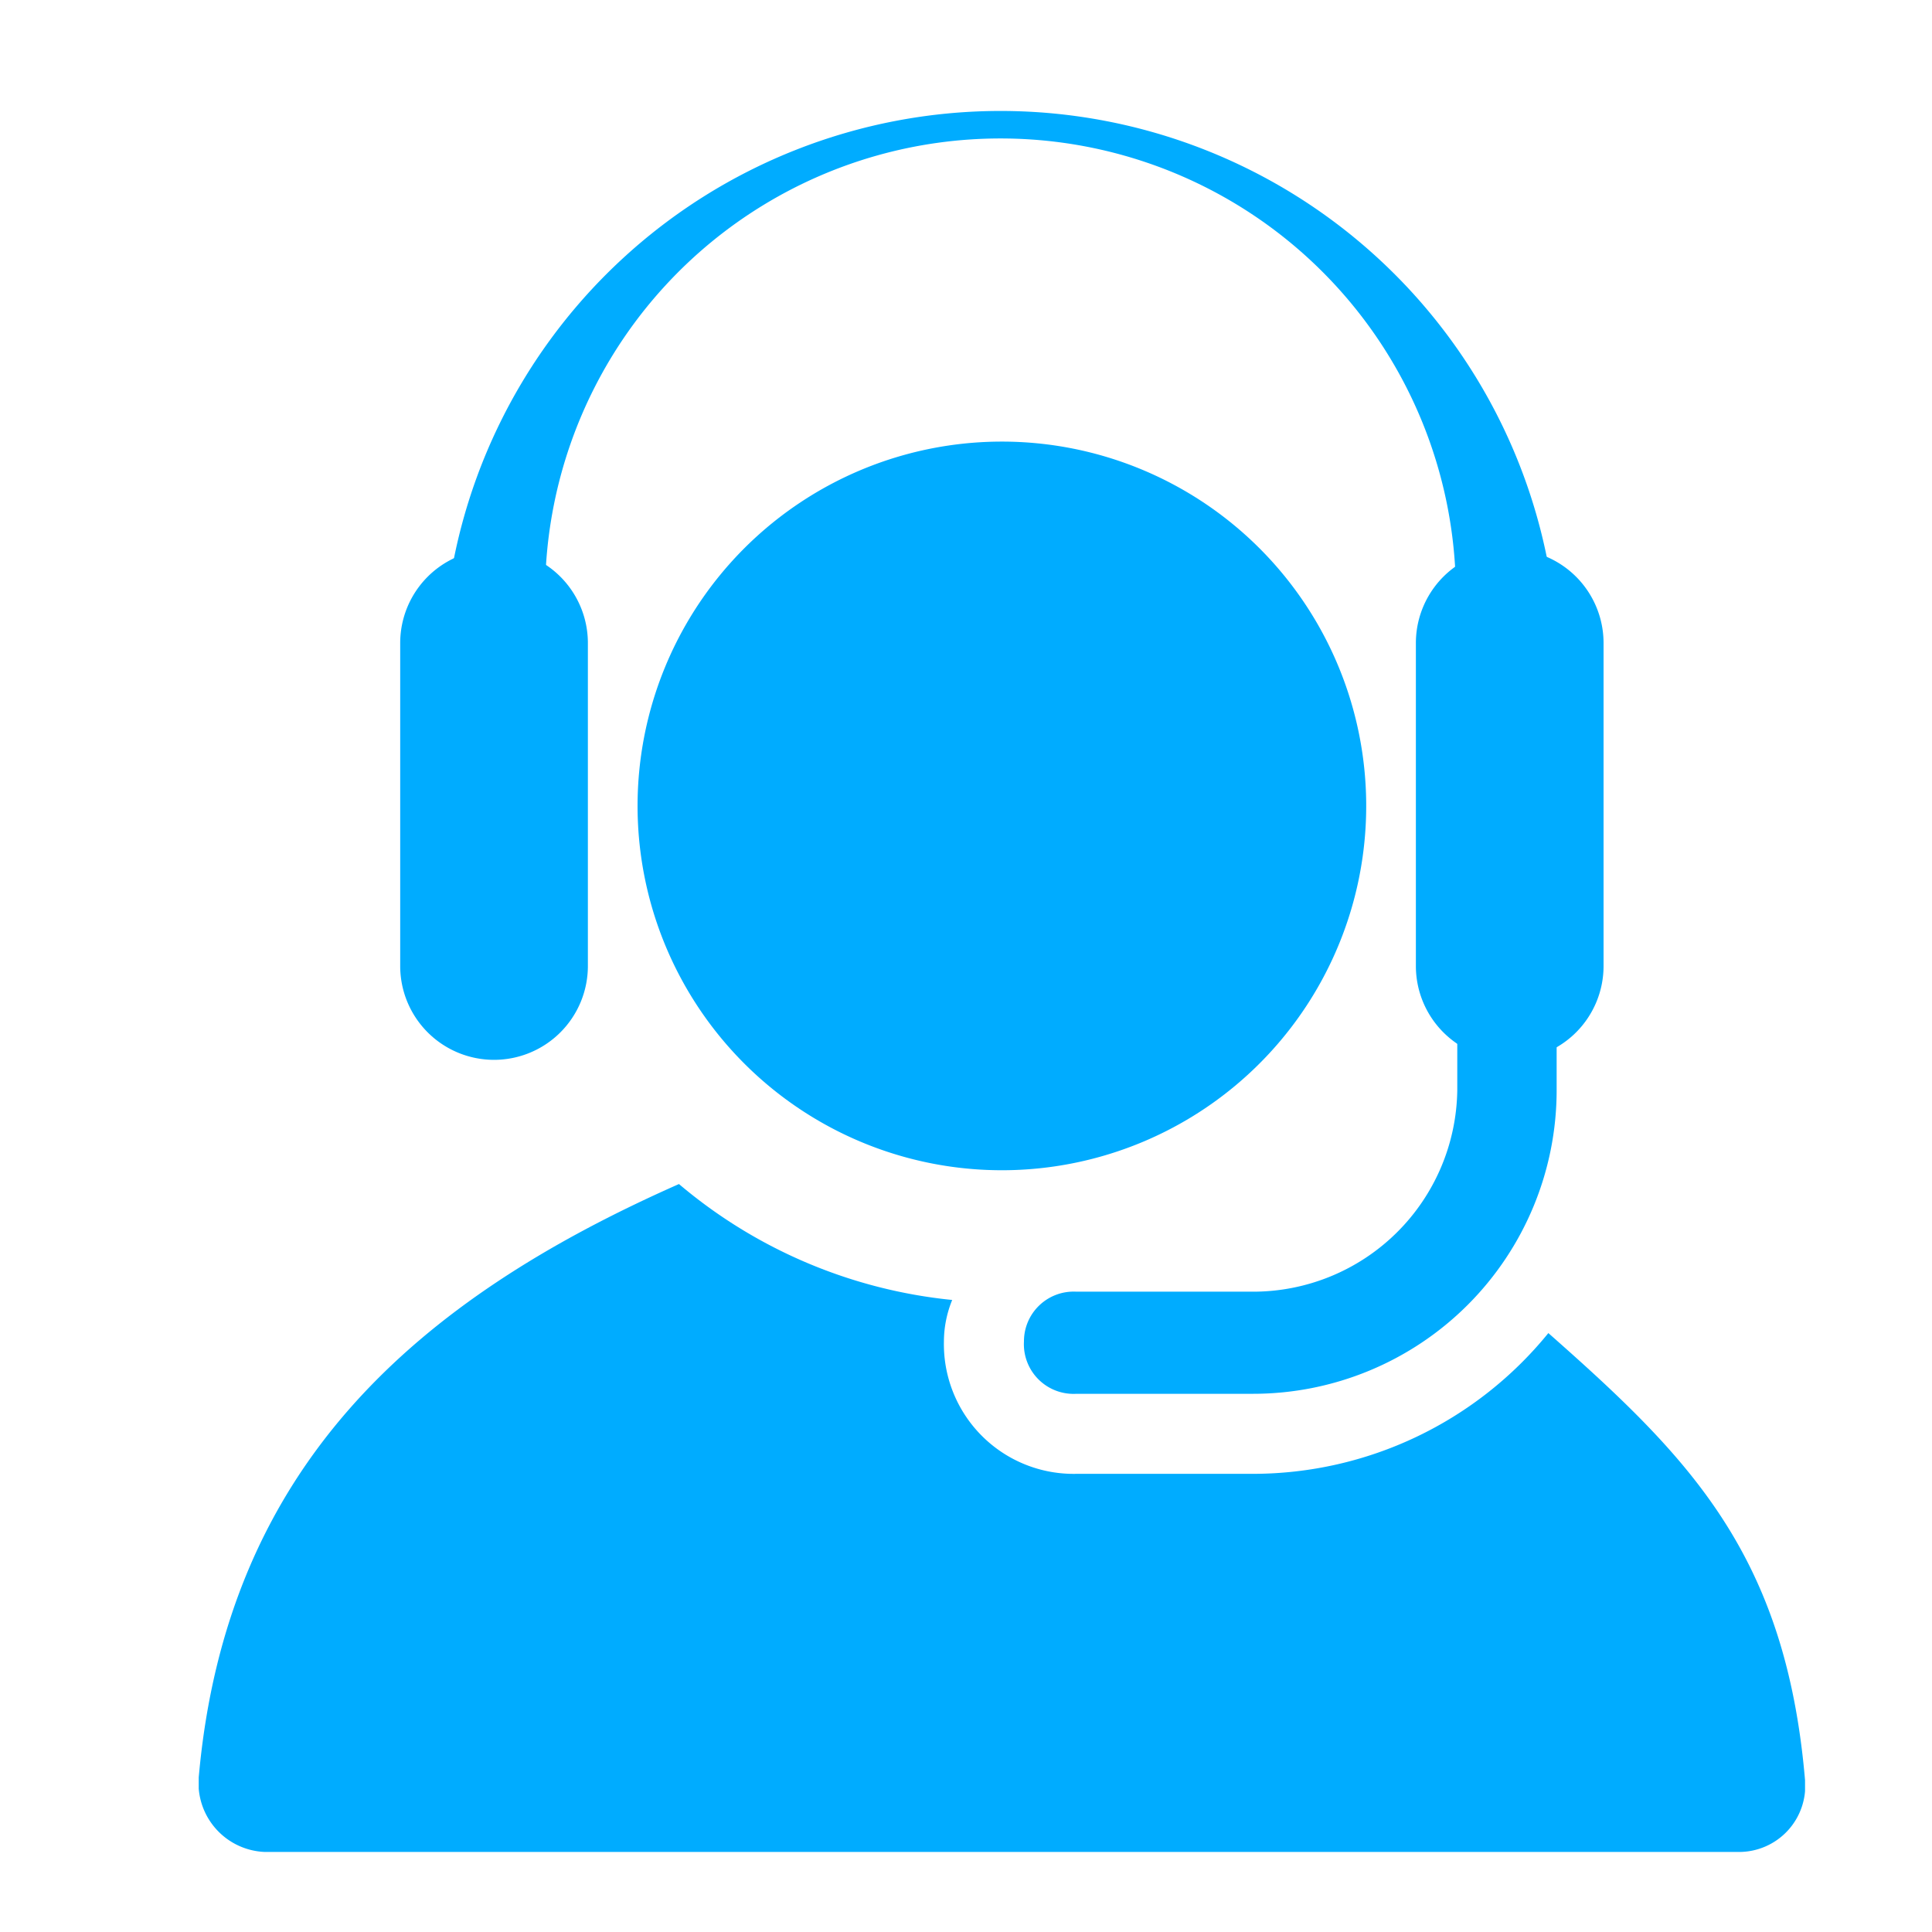 <svg xmlns="http://www.w3.org/2000/svg" xmlns:xlink="http://www.w3.org/1999/xlink" viewBox="0 0 70 70"><defs><style>.cls-1{fill:none;}.cls-2{clip-path:url(#clip-path);}.cls-3{fill:#00acff;}</style><clipPath id="clip-path"><rect id="SVGID" class="cls-1" x="7.2" y="2.7" width="58.2" height="64.42"/></clipPath></defs><title>售后支持</title><g id="图层_2" data-name="图层 2"><g id="图层_1-2" data-name="图层 1"><rect class="cls-1" width="70" height="70"/><g class="cls-2"><path class="cls-3" d="M49.5,29.1A13.2,13.2,0,1,1,36.3,16,13.2,13.2,0,0,1,49.5,29.1"/><path class="cls-3" d="M54.7,38.4h0A3.4,3.4,0,0,1,51.3,35V23.3a3.4,3.4,0,1,1,6.8,0V35a3.4,3.4,0,0,1-3.4,3.4"/><path class="cls-3" d="M17.9,38.4h0A3.4,3.4,0,0,1,14.5,35V23.3a3.4,3.4,0,0,1,6.8,0V35a3.4,3.4,0,0,1-3.4,3.4"/><path class="cls-3" d="M56.4,22.8H52.7a16.5,16.5,0,1,0-32.9,0H16.1a20.2,20.2,0,0,1,40.3,0"/><path class="cls-3" d="M45.4,50.5H39a1.8,1.8,0,0,1-1.9-1.9A1.8,1.8,0,0,1,39,46.8h6.4a7.4,7.4,0,0,0,7.4-7.3V37.3h3.6v2.2a11,11,0,0,1-11,11"/><path class="cls-3" d="M56.1,48.3a13.8,13.8,0,0,1-10.7,5.1H39a4.7,4.7,0,0,1-4.8-4.8,4,4,0,0,1,.3-1.5,18.1,18.1,0,0,1-9.9-4.2C15.1,47.1,8.2,53.1,7.2,64.4a2.5,2.5,0,0,0,2.4,2.7H63a2.4,2.4,0,0,0,2.4-2.6c-.7-8.2-4.2-11.7-9.3-16.2"/></g></g></g></svg>